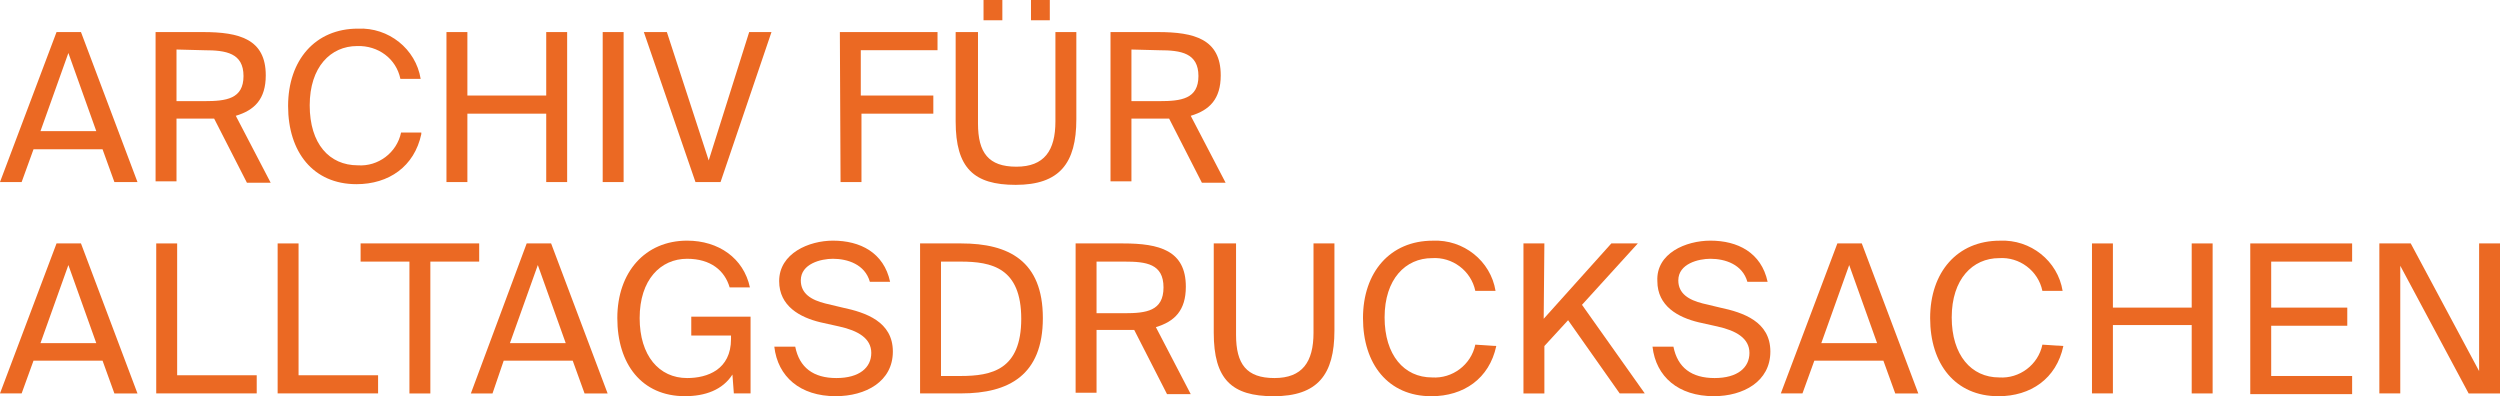 <?xml version="1.0" encoding="utf-8"?>
<!-- Generator: Adobe Illustrator 15.0.0, SVG Export Plug-In . SVG Version: 6.00 Build 0)  -->
<!DOCTYPE svg PUBLIC "-//W3C//DTD SVG 1.1 Tiny//EN" "http://www.w3.org/Graphics/SVG/1.1/DTD/svg11-tiny.dtd">
<svg version="1.1" baseProfile="tiny" id="Ebene_1" xmlns="http://www.w3.org/2000/svg" xmlns:xlink="http://www.w3.org/1999/xlink"
	 x="0px" y="0px" width="69.065px" height="10.945px" viewBox="0 0 69.065 10.945" overflow="inherit" xml:space="preserve">
<path fill="#EB6923" d="M1.562,0.886h0.675l1.561,4.143H3.16L2.833,4.124H0.926L0.598,5.029H0L1.562,0.886z M1.118,3.623H2.66
	L1.889,1.464L1.118,3.623z"/>
<path fill="#EB6923" d="M5.916,3.276c-0.096,0-0.211,0-0.308,0H4.876V5.01H4.298V0.886h1.311c1.002,0,1.733,0.193,1.733,1.195
	c0,0.655-0.308,0.963-0.828,1.118l0.964,1.85H6.822L5.916,3.276z M4.876,1.368v1.426h0.771c0.598,0,1.08-0.058,1.08-0.693
	c0-0.636-0.482-0.713-1.08-0.713L4.876,1.368L4.876,1.368z"/>
<path fill="#EB6923" d="M11.64,3.7c-0.192,0.906-0.905,1.388-1.792,1.388c-1.195,0-1.889-0.887-1.889-2.158
	c0-1.272,0.752-2.139,1.928-2.139c0.848-0.039,1.6,0.559,1.734,1.387h-0.56c-0.115-0.559-0.616-0.925-1.194-0.906
	c-0.732,0-1.311,0.578-1.311,1.638s0.539,1.657,1.33,1.657c0.559,0.039,1.078-0.347,1.194-0.906h0.559V3.7L11.64,3.7z"/>
<path fill="#EB6923" d="M15.668,0.886v4.143H15.09V3.141h-2.178v1.888h-0.578V0.886h0.578V2.64h2.178V0.886H15.668z"/>
<path fill="#EB6923" d="M17.229,5.029H16.65V0.886h0.578V5.029z"/>
<path fill="#EB6923" d="M18.423,0.886l1.156,3.546l1.118-3.546h0.616l-1.407,4.143h-0.693l-1.426-4.143H18.423z"/>
<path fill="#EB6923" d="M23.202,0.886H25.9v0.501h-2.12V2.64h2.004v0.501h-1.985v1.888h-0.578L23.202,0.886z"/>
<path fill="#EB6923" d="M27.018,0.886v2.524c0,0.81,0.289,1.195,1.061,1.195c0.77,0,1.078-0.443,1.078-1.252V0.886h0.578v2.409
	c0,1.214-0.463,1.812-1.676,1.812c-1.156,0-1.658-0.462-1.658-1.753V0.886H27.018z M27.691,0v0.559h-0.52V0H27.691z M29.002,0v0.559
	h-0.52V0H29.002z"/>
<path fill="#EB6923" d="M32.298,3.276c-0.097,0-0.212,0-0.309,0h-0.732V5.01h-0.578V0.886h1.311c1.002,0,1.734,0.193,1.734,1.195
	c0,0.655-0.308,0.963-0.829,1.118l0.964,1.85h-0.655L32.298,3.276z M31.257,1.368v1.426h0.771c0.598,0,1.08-0.058,1.08-0.693
	c0-0.636-0.482-0.713-1.08-0.713L31.257,1.368L31.257,1.368z"/>
<path fill="#EB6923" d="M1.562,6.725h0.675l1.561,4.144H3.16L2.833,9.963H0.926l-0.328,0.905H0L1.562,6.725z M1.118,9.48H2.66
	L1.889,7.322L1.118,9.48z"/>
<path fill="#EB6923" d="M4.895,10.367h2.197v0.501H4.316V6.725h0.578V10.367z"/>
<path fill="#EB6923" d="M8.248,10.367h2.197v0.501H7.67V6.725h0.578V10.367z"/>
<path fill="#EB6923" d="M11.312,7.227h-1.35V6.725h3.276v0.502h-1.349v3.642h-0.578V7.227z"/>
<path fill="#EB6923" d="M14.55,6.725h0.675l1.561,4.144h-0.637l-0.327-0.905h-1.907l-0.309,0.905h-0.598L14.55,6.725z M14.087,9.48
	h1.542l-0.771-2.158L14.087,9.48z"/>
<path fill="#EB6923" d="M20.717,7.939h-0.56c-0.135-0.463-0.521-0.79-1.175-0.79c-0.732,0-1.311,0.578-1.311,1.638
	c0,1.041,0.539,1.657,1.311,1.657c0.559,0,1.213-0.231,1.213-1.079V9.27h-1.098V8.748h1.638v2.12h-0.462l-0.039-0.521
	c-0.27,0.424-0.752,0.598-1.311,0.598c-1.195,0-1.869-0.887-1.869-2.158s0.771-2.139,1.928-2.139
	C19.85,6.648,20.543,7.13,20.717,7.939z"/>
<path fill="#EB6923" d="M23.01,6.648c0.751,0,1.406,0.327,1.58,1.137h-0.559c-0.136-0.482-0.617-0.636-1.021-0.636
	c-0.328,0-0.887,0.135-0.887,0.597c0,0.367,0.289,0.54,0.674,0.637l0.482,0.115c0.636,0.135,1.387,0.385,1.387,1.214
	s-0.751,1.233-1.58,1.233c-0.982,0-1.6-0.539-1.695-1.368h0.578c0.115,0.578,0.501,0.867,1.137,0.867
	c0.637,0,0.964-0.289,0.964-0.694c0-0.404-0.366-0.616-0.887-0.731l-0.521-0.116c-0.559-0.135-1.137-0.443-1.137-1.137
	C21.525,6.995,22.354,6.648,23.01,6.648z"/>
<path fill="#EB6923" d="M26.555,6.725c1.311,0,2.255,0.482,2.255,2.062s-0.944,2.081-2.255,2.081h-1.137V6.725H26.555z
	 M26.535,7.227h-0.539v3.16h0.539c0.867,0,1.678-0.174,1.678-1.58S27.402,7.227,26.535,7.227L26.535,7.227z"/>
<path fill="#EB6923" d="M31.334,9.115c-0.096,0-0.212,0-0.309,0h-0.732v1.734h-0.578V6.725h1.311c1.002,0,1.734,0.193,1.734,1.195
	c0,0.655-0.309,0.963-0.828,1.117l0.963,1.851H32.24L31.334,9.115z M30.293,7.227v1.426h0.771c0.598,0,1.079-0.058,1.079-0.713
	s-0.481-0.713-1.079-0.713H30.293z"/>
<path fill="#EB6923" d="M34.147,6.725V9.25c0,0.809,0.289,1.194,1.06,1.194c0.771,0,1.08-0.443,1.08-1.253V6.725h0.578v2.409
	c0,1.214-0.463,1.812-1.678,1.812c-1.156,0-1.656-0.463-1.656-1.754V6.725H34.147z"/>
<path fill="#EB6923" d="M41.336,9.559c-0.193,0.905-0.906,1.387-1.793,1.387c-1.194,0-1.889-0.887-1.889-2.158
	s0.752-2.139,1.928-2.139c0.848-0.039,1.6,0.559,1.734,1.387h-0.559c-0.116-0.559-0.637-0.943-1.195-0.905
	c-0.732,0-1.311,0.578-1.311,1.638c0,1.041,0.539,1.658,1.311,1.658c0.559,0.038,1.079-0.348,1.195-0.906L41.336,9.559z"/>
<path fill="#EB6923" d="M42.646,8.807l1.869-2.082h0.731l-1.542,1.696l1.734,2.447h-0.693L43.32,8.846l-0.655,0.713v1.31h-0.578
	V6.725h0.578L42.646,8.807z"/>
<path fill="#EB6923" d="M47.252,6.648c0.751,0,1.406,0.327,1.58,1.137h-0.559c-0.136-0.482-0.617-0.636-1.021-0.636
	c-0.328,0-0.887,0.135-0.887,0.597c0,0.367,0.289,0.54,0.674,0.637l0.482,0.115c0.636,0.135,1.387,0.385,1.387,1.214
	s-0.751,1.233-1.561,1.233c-0.982,0-1.6-0.539-1.695-1.368h0.578c0.115,0.578,0.5,0.867,1.137,0.867
	c0.636,0,0.963-0.289,0.963-0.694c0-0.404-0.365-0.616-0.886-0.731l-0.521-0.116c-0.559-0.135-1.137-0.443-1.137-1.137
	C45.748,6.995,46.577,6.648,47.252,6.648z"/>
<path fill="#EB6923" d="M50.759,6.725h0.675l1.561,4.144h-0.637L52.03,9.963h-1.907l-0.328,0.905h-0.598L50.759,6.725z M50.315,9.48
	h1.542l-0.771-2.158L50.315,9.48z"/>
<path fill="#EB6923" d="M57.002,9.559c-0.192,0.905-0.905,1.387-1.792,1.387c-1.194,0-1.888-0.887-1.888-2.158
	s0.751-2.139,1.926-2.139c0.849-0.039,1.6,0.559,1.734,1.387h-0.559c-0.115-0.559-0.636-0.943-1.194-0.905
	c-0.732,0-1.311,0.578-1.311,1.638c0,1.041,0.54,1.658,1.311,1.658c0.559,0.038,1.079-0.348,1.194-0.906L57.002,9.559z"/>
<path fill="#EB6923" d="M61.126,6.725v4.144h-0.578V8.98h-2.177v1.888h-0.578V6.725h0.578v1.773h2.177V6.725H61.126z"/>
<path fill="#EB6923" d="M62.166,6.725h2.814v0.502h-2.236v1.271h2.102v0.501h-2.102v1.388h2.236v0.501h-2.814V6.725z"/>
<path fill="#EB6923" d="M68.198,10.868L66.31,7.342v3.526h-0.578V6.725h0.867l1.889,3.527V6.725h0.578v4.144H68.198z"/>
</svg>

